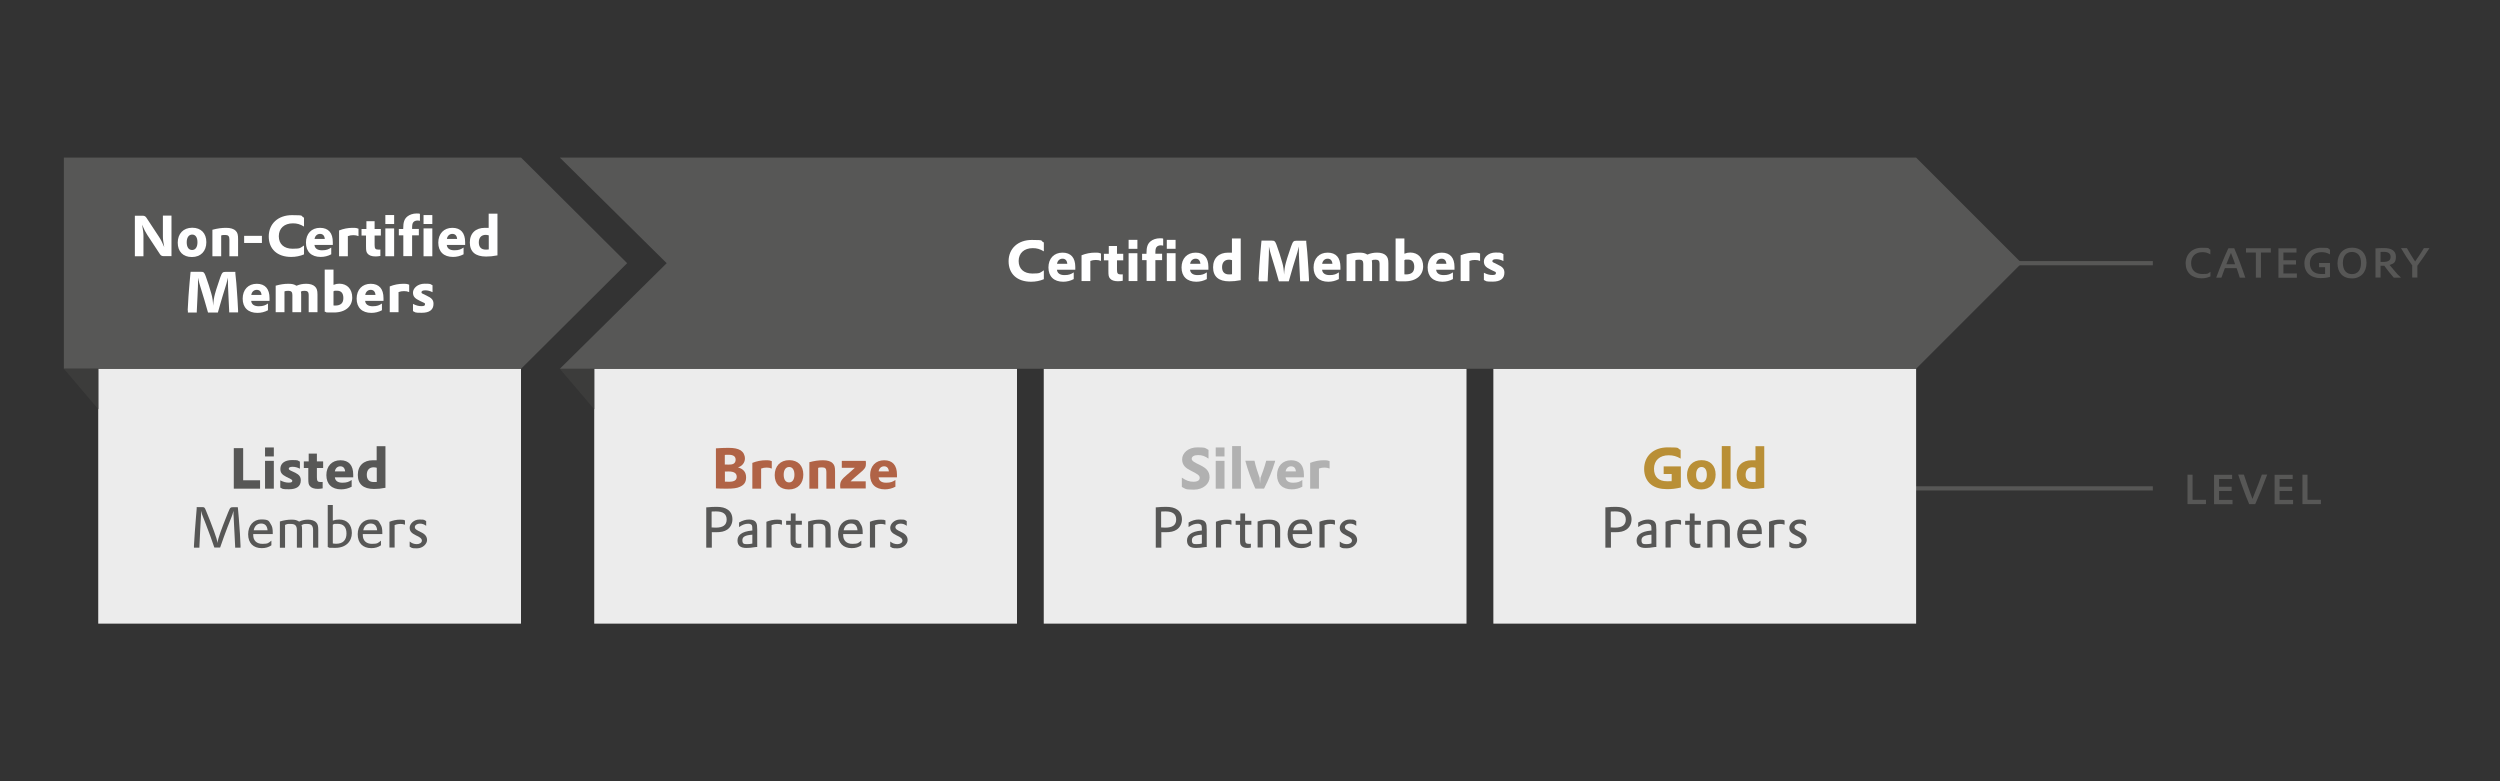 <?xml version="1.0" encoding="UTF-8"?>
<svg id="Layer_1" data-name="Layer 1" xmlns="http://www.w3.org/2000/svg" version="1.1" viewBox="0 0 2560 800">
  <rect x="0" y="0" width="2560" height="800" fill="#333333" stroke="none"/>
  <defs>
    <style>
      .cls-1 {
        fill: #3c3c3b;
      }

      .cls-1, .cls-2, .cls-3, .cls-4, .cls-5, .cls-6, .cls-7 {
        stroke-width: 0px;
      }

      .cls-8 {
        fill: none;
        stroke: #575756;
        stroke-miterlimit: 10;
        stroke-width: 4.3px;
      }

      .cls-9 {
        isolation: isolate;
      }

      .cls-2 {
        fill: #b1b1b1;
      }

      .cls-3 {
        fill: #575756;
      }

      .cls-4 {
        fill: #b98f36;
      }

      .cls-5 {
        fill: #b06346;
      }

      .cls-6 {
        fill: #fff;
      }

      .cls-7 {
        fill: #ececec;
      }
    </style>
  </defs>
  <line class="cls-8" x1="1938" y1="500.1" x2="2204.5" y2="500.1"/>
  <g class="cls-9">
    <g class="cls-9">
      <path class="cls-3" d="M2263.3,283.1c-3,1.3-5.6,1.9-8.9,1.9-9.9,0-16.3-6-16.3-15.3s6.6-16,16.5-16,5.7.6,8.8,1.9v4.9c-2.8-1.7-5-2.3-8.1-2.3-7.2,0-11.6,4.3-11.6,11.3s4.4,11.1,11.5,11.1,5.6-.7,8.3-2.3v4.9Z"/>
      <path class="cls-3" d="M2293.5,284.3l-.2-.7c-.5-1.7-1-3.3-1.5-4.7l-1.5-4.3h-12l-.3.7c-1.5,4-2.4,6.5-3,8.3l-.3.7h-5.3l.5-1.3c1.5-4.2,3.4-9.1,5.7-14.5,1.8-4.5,3.3-7.8,5.8-13.3l.5-1h6l.4,1.1c2.3,5.4,3.6,8.7,5.4,13.5,1.8,5,3.6,9.7,5,14.1l.5,1.4h-5.7ZM2288.5,269.7c-.5-1.3-.9-2.5-1.3-3.6l-1.3-3.4c-.7-2.1-1-2.6-1.4-3.7l-1.6,3.8c-.4.9-2.5,6.1-2.7,6.7l-.4,1.1h8.9l-.3-.9Z"/>
      <path class="cls-3" d="M2310,258.6h-10.1v-4.4h25.4v4.4h-10.1v25.7h-5.2v-25.7Z"/>
      <path class="cls-3" d="M2333,254.3h18.6v4.3h-13.4v7.9h12.9v4.4h-12.9v9.1h13.8v4.4h-18.9v-30Z"/>
      <path class="cls-3" d="M2374.6,269.3h11.3v14.3c-3,.8-6.4,1.2-9.5,1.2-10.3,0-16.7-5.8-16.7-15.1s6.9-16,17.1-16,6,.6,9.1,1.9v4.9c-3-1.7-5.4-2.3-8.7-2.3-7.3,0-11.9,4.4-11.9,11.5s4.4,10.9,11.8,10.9,2.2-.1,3.8-.4v-6.6h-6.2v-4.2Z"/>
      <path class="cls-3" d="M2408.6,253.6c9,0,14.7,5.9,14.7,15.5s-5.8,16-15,16-14.7-6-14.7-15.5,5.8-16,15-16ZM2408.4,280.7c5.9,0,9.3-4.2,9.3-11.4s-3.4-11.3-9.3-11.3-9.3,4.2-9.3,11.3,3.4,11.4,9.3,11.4Z"/>
      <path class="cls-3" d="M2432.5,254.3h.6c2.5-.2,6-.3,8-.3,8.1,0,12.3,3,12.3,8.9s-2.1,7-6.4,8.4l.5.7c3.1,3.8,4.4,5.3,7.3,8.6,1.4,1.5,2.8,2.8,3.8,3.7h-7.4l-.5-.6-1.1-1.3c-2.6-3-4.9-5.8-7.8-9.9l-.3-.4c-.6,0-1.1,0-1.3,0s-.9,0-1.8,0h-.7v12.1h-5.2v-30ZM2437.7,268.2h.6c.8,0,1.5,0,2.1,0,5.2,0,7.6-1.6,7.6-5.1s-2.4-5.2-6.9-5.2-1.7,0-2.7.1h-.7v10.1Z"/>
      <path class="cls-3" d="M2470.4,272.2l-.5-.7c-3.9-5.4-7.2-10.4-10.8-16.6l-.5-.8h6.1l.2.4c1.4,2.5,2.9,4.9,4,6.7l2.4,3.8c.9,1.4,1.2,1.9,1.8,2.8l.3-.5c2.6-3.6,6.5-9.5,8.4-12.8l.2-.4h5.8l-.5.7c-3.2,5.1-7.4,11.2-11.4,16.6l-.5.7v12.1h-5.3v-12.1Z"/>
    </g>
  </g>
  <g class="cls-9">
    <g class="cls-9">
      <path class="cls-3" d="M2240,486.1h5.2v25.7h13.7v4.4h-18.9v-30.1Z"/>
      <path class="cls-3" d="M2267.1,486.2h18.6v4.3h-13.4v7.9h12.9v4.4h-12.9v9.1h13.8v4.4h-18.9v-30Z"/>
      <path class="cls-3" d="M2297.8,486.1l.2.7c1.9,6,5.4,15.9,8.3,23.5l.3.6.2-.7,1.9-4.8c2.2-5.3,5.7-14.4,7.2-18.7l.3-.7h5.4l-.5,1.3c-1.4,3.9-3.4,8.9-5.6,14.5-1.9,4.6-3.2,7.5-5.7,13.4l-.5,1h-6.1l-.5-1.1c-2.1-4.9-3.4-8.3-5.3-13.5-2.1-5.5-3.4-9.4-5-14.2l-.5-1.4h5.8Z"/>
      <path class="cls-3" d="M2329.1,486.2h18.6v4.3h-13.4v7.9h12.9v4.4h-12.9v9.1h13.8v4.4h-18.9v-30Z"/>
      <path class="cls-3" d="M2357.7,486.1h5.2v25.7h13.7v4.4h-18.9v-30.1Z"/>
    </g>
  </g>
  <line class="cls-8" x1="2011.3" y1="269.5" x2="2204.5" y2="269.5"/>
  <rect class="cls-7" x="1068.8" y="377.6" width="432.9" height="261"/>
  <rect class="cls-7" x="1529.2" y="377.6" width="432.9" height="261"/>
  <rect class="cls-7" x="608.5" y="377.6" width="432.9" height="261"/>
  <g>
    <g class="cls-9">
      <g class="cls-9">
        <path class="cls-5" d="M733.1,459.1c4.4-.3,8.9-.5,12.7-.5,6.2,0,9.7.8,12.7,2.6,2.7,1.8,4.3,4.8,4.3,8.4s-2.4,7.6-7.1,9c5.6,1.6,8.3,5,8.3,10.2s-2.2,7.9-6.6,9.8c-2.8,1.3-6.7,1.8-13.2,1.8s-7.5-.1-11.1-.3v-41.1ZM745.1,475.8c3.1,0,4.6-.2,6-.9,1.4-.8,2.2-2.3,2.2-4.1,0-3.4-2.3-5.1-7.1-5.1s-2,0-4,.2v9.8h2.8ZM742.3,493.2s2.1.1,4.3.1c5.3,0,7.8-1.6,7.8-5.1s-2.6-5.4-8.1-5.4-4,.1-4,.1v10.2Z"/>
        <path class="cls-5" d="M770.4,474c4.5-1.8,9.2-2.7,13.7-2.7s4.2.3,6.2.9v7.6c-1.6-.7-3.3-1-5.3-1s-3.7.3-5.6,1v20.6h-9v-26.4Z"/>
        <path class="cls-5" d="M808.2,471.2c8.9,0,14.4,5.6,14.4,14.8s-5.7,15.2-14.8,15.2-14.5-5.6-14.5-14.7,5.7-15.3,14.8-15.3ZM808,494c3.4,0,5.5-2.9,5.5-7.9s-2-7.9-5.4-7.9-5.6,2.9-5.6,7.9,2,7.9,5.5,7.9Z"/>
        <path class="cls-5" d="M828.7,473.3c5.3-1.4,9.6-2,14.1-2s7.9,1,9.9,3.1c1.9,1.9,2.4,4,2.4,8.5v17.5h-8.9v-17.2c0-3.4-1.2-4.6-4.3-4.6s-2.3.1-4.1.5v21.3h-9v-27.1Z"/>
        <path class="cls-5" d="M886.5,471.9c.2,1.2.2,1.9.2,2.8,0,4.2-.8,5.2-8.4,11.6-4.6,3.9-6.2,5.3-7.3,6.6h15.5v7.3h-26c-.1-1.3-.2-1.9-.2-2.7,0-4.5,1.2-6.4,7.3-11.6l2.7-2.3c3-2.6,3.7-3.3,5.1-4.6h-13.4v-7.1h24.5Z"/>
        <path class="cls-5" d="M899.7,488.7c.3,3.6,3,5.6,7.7,5.6s6.8-1,9.5-2.8v6.9c-3.4,1.8-7,2.7-10.8,2.7-9.5,0-15.1-5.4-15.1-14.6s5.7-15.2,14.4-15.2,13.1,5.3,13.1,14.7,0,1.2,0,2.2v.6h-18.7ZM910.2,482.7c-.3-3.4-2-5.2-4.9-5.2s-5.1,2-5.6,5.2h10.5Z"/>
      </g>
    </g>
    <g class="cls-9">
      <g class="cls-9">
        <path class="cls-3" d="M723.1,519.5h.9c2.8-.3,7-.5,9.5-.5,5.5,0,9,.9,11.9,3,3,2.1,4.6,5.6,4.6,9.8s-1.9,8.2-5.3,10.5c-3,2-6.3,2.7-11.8,2.7s-2.3,0-4-.1v15.9h-5.7v-41.2ZM728.7,540.1c1.9.1,3,.2,4.2.2,7.5,0,11.2-2.7,11.2-8.3s-3.7-8.3-10.6-8.3-2.5,0-4.8.2v16.2Z"/>
      </g>
      <g class="cls-9">
        <path class="cls-3" d="M756.7,535.1c3.6-2.1,6.9-3.1,10.5-3.1s6.2,1.2,7.3,3.6c.6,1.3.9,3,.9,6.7v17.8h-1c-4.7.8-7.5,1-10.1,1-6.2,0-9.1-2.5-9.1-7.7s4.1-9.1,14.6-10.1h.6v-1c0-2.6-.1-3.6-.5-4.4-.6-1-1.9-1.6-3.7-1.6-3.1,0-6,1-9.4,3.4v-4.9ZM770.4,547.5c-7.4.6-10.2,2.1-10.2,5.7s1.5,4,4.6,4,3.1-.2,5.6-.6v-9.1Z"/>
      </g>
      <g class="cls-9">
        <path class="cls-3" d="M800.7,537.3c-1.6-.6-3-.8-4.7-.8-3.5,0-5.9,1.2-5.9,1.2v23h-5.3v-26.4c3.4-1.4,7.4-2.2,11-2.2s3.3.2,4.9.8v4.5Z"/>
      </g>
      <g class="cls-9">
        <path class="cls-3" d="M805.1,533.3h4.7v-7.5h4.9v7.5h6.4v4h-6.4v14.8c0,3.8.8,4.8,3.9,4.8s1.1,0,2-.2v4c-1.2.3-2.4.4-3.7.4-2.9,0-5-.8-6.2-2.4-1-1.3-1.2-2.3-1.2-6.3v-15h-4.5v-4Z"/>
      </g>
      <g class="cls-9">
        <path class="cls-3" d="M827.5,534c4.4-1.3,8.1-1.9,12.1-1.9s7.1.9,8.9,2.8c1.5,1.6,2.1,3.7,2.1,7.4v18.4h-5.3v-17.8c0-4.8-1.7-6.6-6.6-6.6s-3.7.3-5.9,1v23.3h-5.3v-26.7Z"/>
        <path class="cls-3" d="M863.4,547v.9c0,5.6,3.5,9,9.4,9s6.2-.9,9.2-3.3v4.8c-2.9,2-6,2.9-9.9,2.9-8.7,0-13.9-5.3-13.9-14.2s5.4-15.2,13.4-15.2,7.8,1.7,9.8,4.9c1.5,2.2,2,4.6,2,8.8v1.3h-20ZM878.1,543c-.4-4.5-2.6-6.9-6.6-6.9s-6.8,2.5-7.6,6.9h14.2Z"/>
      </g>
      <g class="cls-9">
        <path class="cls-3" d="M906.7,537.3c-1.6-.6-3-.8-4.7-.8-3.5,0-5.9,1.2-5.9,1.2v23h-5.3v-26.4c3.4-1.4,7.4-2.2,11-2.2s3.3.2,4.9.8v4.5Z"/>
      </g>
      <g class="cls-9">
        <path class="cls-3" d="M928.6,538.5c-2.1-1.6-4.1-2.3-6.6-2.3s-5.1,1.4-5.1,3.5,1.6,3,6.4,5.3c4.2,2,6.1,4.5,6.1,8.1s-4.1,8.4-10.4,8.4-4.8-.5-7.4-1.7v-5.3c2.1,1.8,4.6,2.7,7.3,2.7s5.2-1.4,5.2-3.6-2.3-3.7-5.9-5.3c-4.9-2.4-6.6-4.4-6.6-8s4-8.3,10-8.3,4.5.4,6.9,1.6v4.9Z"/>
      </g>
    </g>
  </g>
  <g>
    <g class="cls-9">
      <g class="cls-9">
        <path class="cls-2" d="M1237.6,469.7c-3.6-2.6-6.7-3.7-10.7-3.7s-6.6,1.4-6.6,3.8,3.5,4,9.1,6.7c5.6,2.8,9.2,6,9.2,12.3s-6.2,12.6-16,12.6-8.5-.9-12.4-2.8v-9.5c4.6,3.1,7.7,4.2,11.9,4.2s6.4-1.5,6.4-4-2.2-3.9-9.2-7.4c-4.6-2.3-8.8-5.2-8.8-11.5s6-12.3,15.6-12.3,8,.9,11.4,2.6v8.9Z"/>
        <path class="cls-2" d="M1244.9,458.2h9v9.2h-9v-9.2ZM1244.9,471.9h9v28.5h-9v-28.5Z"/>
        <path class="cls-2" d="M1261.7,456.8h9v43.6h-9v-43.6Z"/>
        <path class="cls-2" d="M1305.5,473.1c-1.5,4.9-2.9,8.8-4.8,13.4-1.8,4.4-3.8,8.9-5.8,12.8l-.5,1h-8.9l-.5-1c-4.2-9.4-7.4-18.4-9.8-27.5h9.4c.9,4.9,3.8,13.5,5.2,17.4l.5,5.8.5-5.8c1.4-3.5,4.3-11.4,5.8-17.4h9.2l-.3,1.2Z"/>
        <path class="cls-2" d="M1316.4,488.7c.3,3.6,3,5.6,7.7,5.6s6.8-1,9.5-2.8v6.9c-3.4,1.8-7,2.7-10.8,2.7-9.5,0-15.1-5.4-15.1-14.6s5.7-15.2,14.4-15.2,13.1,5.3,13.1,14.7,0,1.2,0,2.2v.6h-18.7ZM1327,482.7c-.3-3.4-2-5.2-4.9-5.2s-5.1,2-5.6,5.2h10.5Z"/>
        <path class="cls-2" d="M1341.6,474c4.5-1.8,9.2-2.7,13.7-2.7s4.2.3,6.2.9v7.6c-1.6-.7-3.3-1-5.3-1s-3.7.3-5.6,1v20.6h-9v-26.4Z"/>
      </g>
    </g>
    <g class="cls-9">
      <g class="cls-9">
        <path class="cls-3" d="M1183.4,519.5h.9c2.8-.3,7-.5,9.5-.5,5.5,0,9,.9,11.9,3,3,2.1,4.6,5.6,4.6,9.8s-1.9,8.2-5.3,10.5c-3,2-6.3,2.7-11.8,2.7s-2.3,0-4-.1v15.9h-5.7v-41.2ZM1189,540.1c1.9.1,3,.2,4.2.2,7.5,0,11.2-2.7,11.2-8.3s-3.7-8.3-10.6-8.3-2.5,0-4.8.2v16.2Z"/>
      </g>
      <g class="cls-9">
        <path class="cls-3" d="M1217,535.1c3.6-2.1,6.9-3.1,10.5-3.1s6.2,1.2,7.3,3.6c.6,1.3.9,3,.9,6.7v17.8h-1c-4.7.8-7.5,1-10.1,1-6.2,0-9.1-2.5-9.1-7.7s4.1-9.1,14.6-10.1h.6v-1c0-2.6-.1-3.6-.5-4.4-.6-1-1.9-1.6-3.7-1.6-3.1,0-6,1-9.4,3.4v-4.9ZM1230.7,547.5c-7.4.6-10.2,2.1-10.2,5.7s1.5,4,4.6,4,3.1-.2,5.6-.6v-9.1Z"/>
      </g>
      <g class="cls-9">
        <path class="cls-3" d="M1261,537.3c-1.6-.6-3-.8-4.7-.8-3.5,0-5.9,1.2-5.9,1.2v23h-5.3v-26.4c3.4-1.4,7.4-2.2,11-2.2s3.3.2,4.9.8v4.5Z"/>
      </g>
      <g class="cls-9">
        <path class="cls-3" d="M1265.4,533.3h4.7v-7.5h4.9v7.5h6.4v4h-6.4v14.8c0,3.8.8,4.8,3.9,4.8s1.1,0,2-.2v4c-1.2.3-2.4.4-3.7.4-2.9,0-5-.8-6.2-2.4-1-1.3-1.2-2.3-1.2-6.3v-15h-4.5v-4Z"/>
      </g>
      <g class="cls-9">
        <path class="cls-3" d="M1287.8,534c4.4-1.3,8.1-1.9,12.1-1.9s7.1.9,8.9,2.8c1.5,1.6,2.1,3.7,2.1,7.4v18.4h-5.3v-17.8c0-4.8-1.7-6.6-6.6-6.6s-3.7.3-5.9,1v23.3h-5.3v-26.7Z"/>
        <path class="cls-3" d="M1323.7,547v.9c0,5.6,3.5,9,9.4,9s6.2-.9,9.2-3.3v4.8c-2.9,2-6,2.9-9.9,2.9-8.7,0-13.9-5.3-13.9-14.2s5.4-15.2,13.4-15.2,7.8,1.7,9.8,4.9c1.5,2.2,2,4.6,2,8.8v1.3h-20ZM1338.4,543c-.4-4.5-2.6-6.9-6.6-6.9s-6.8,2.5-7.6,6.9h14.2Z"/>
      </g>
      <g class="cls-9">
        <path class="cls-3" d="M1367,537.3c-1.6-.6-3-.8-4.7-.8-3.5,0-5.9,1.2-5.9,1.2v23h-5.3v-26.4c3.4-1.4,7.4-2.2,11-2.2s3.3.2,4.9.8v4.5Z"/>
      </g>
      <g class="cls-9">
        <path class="cls-3" d="M1388.9,538.5c-2.1-1.6-4.1-2.3-6.6-2.3s-5.1,1.4-5.1,3.5,1.6,3,6.4,5.3c4.2,2,6.1,4.5,6.1,8.1s-4.1,8.4-10.4,8.4-4.8-.5-7.4-1.7v-5.3c2.1,1.8,4.6,2.7,7.3,2.7s5.2-1.4,5.2-3.6-2.3-3.7-5.9-5.3c-4.9-2.4-6.6-4.4-6.6-8s4-8.3,10-8.3,4.5.4,6.9,1.6v4.9Z"/>
      </g>
    </g>
  </g>
  <g class="cls-9">
    <g class="cls-9">
      <path class="cls-4" d="M1703.7,477.6h17.5v21.6c-5.1,1.2-9.2,1.7-13.9,1.7-7.1,0-12.4-1.5-16.6-4.7-4.6-3.6-7.1-9.2-7.1-16,0-13.3,9.6-22.1,24.2-22.1s8.6.8,13.2,2.6v8.9c-4.1-2.4-7.7-3.4-12.3-3.4-9.2,0-15,5.3-15,13.8s4.9,12.8,13.3,12.8,3.3-.2,4.8-.5v-6.9h-8.2v-8Z"/>
      <path class="cls-4" d="M1742.4,471.2c8.9,0,14.4,5.6,14.4,14.8s-5.7,15.2-14.8,15.2-14.5-5.6-14.5-14.7,5.7-15.3,14.8-15.3ZM1742.3,494c3.4,0,5.5-2.9,5.5-7.9s-2-7.9-5.4-7.9-5.6,2.9-5.6,7.9,2,7.9,5.5,7.9Z"/>
      <path class="cls-4" d="M1763.1,456.8h9v43.6h-9v-43.6Z"/>
      <path class="cls-4" d="M1806.6,499.5c-4.6.9-8,1.2-11.7,1.2-10.9,0-16.6-4.9-16.6-14.4s6-15,15.4-15,2.6.1,3.9.5v-14.9h9v42.7ZM1797.6,479s-1.2-.5-3-.5c-4.5,0-7.1,2.8-7.1,7.7s2.5,7.4,7.1,7.4,3.1-.3,3.1-.3v-14.4Z"/>
    </g>
  </g>
  <g class="cls-9">
    <g class="cls-9">
      <path class="cls-3" d="M1643.8,519.5h.9c2.8-.3,7-.5,9.5-.5,5.5,0,9,.9,11.9,3,3,2.1,4.6,5.6,4.6,9.8s-1.9,8.2-5.3,10.5c-3,2-6.3,2.7-11.8,2.7s-2.3,0-4-.1v15.9h-5.7v-41.2ZM1649.4,540.1c1.9.1,3,.2,4.2.2,7.5,0,11.2-2.7,11.2-8.3s-3.7-8.3-10.6-8.3-2.5,0-4.8.2v16.2Z"/>
    </g>
    <g class="cls-9">
      <path class="cls-3" d="M1677.4,535.1c3.6-2.1,6.9-3.1,10.5-3.1s6.2,1.2,7.3,3.6c.6,1.3.9,3,.9,6.7v17.8h-1c-4.7.8-7.5,1-10.1,1-6.2,0-9.1-2.5-9.1-7.7s4.1-9.1,14.6-10.1h.6v-1c0-2.6-.1-3.6-.5-4.4-.6-1-1.9-1.6-3.7-1.6-3.1,0-6,1-9.4,3.4v-4.9ZM1691.1,547.5c-7.4.6-10.2,2.1-10.2,5.7s1.5,4,4.6,4,3.1-.2,5.6-.6v-9.1Z"/>
    </g>
    <g class="cls-9">
      <path class="cls-3" d="M1721.4,537.3c-1.6-.6-3-.8-4.7-.8-3.5,0-5.9,1.2-5.9,1.2v23h-5.3v-26.4c3.4-1.4,7.4-2.2,11-2.2s3.3.2,4.9.8v4.5Z"/>
    </g>
    <g class="cls-9">
      <path class="cls-3" d="M1725.7,533.3h4.7v-7.5h4.9v7.5h6.4v4h-6.4v14.8c0,3.8.8,4.8,3.9,4.8s1.1,0,2-.2v4c-1.2.3-2.4.4-3.7.4-2.9,0-5-.8-6.2-2.4-1-1.3-1.2-2.3-1.2-6.3v-15h-4.5v-4Z"/>
    </g>
    <g class="cls-9">
      <path class="cls-3" d="M1748.2,534c4.4-1.3,8.1-1.9,12.1-1.9s7.1.9,8.9,2.8c1.5,1.6,2.2,3.7,2.2,7.4v18.4h-5.3v-17.8c0-4.8-1.7-6.6-6.6-6.6s-3.7.3-5.9,1v23.3h-5.3v-26.7Z"/>
      <path class="cls-3" d="M1784.1,547v.9c0,5.6,3.5,9,9.4,9s6.2-.9,9.2-3.3v4.8c-2.9,2-6,2.9-9.9,2.9-8.7,0-13.9-5.3-13.9-14.2s5.4-15.2,13.4-15.2,7.8,1.7,9.8,4.9c1.5,2.2,2,4.6,2,8.8v1.3h-20ZM1798.8,543c-.4-4.5-2.6-6.9-6.6-6.9s-6.8,2.5-7.6,6.9h14.2Z"/>
    </g>
    <g class="cls-9">
      <path class="cls-3" d="M1827.4,537.3c-1.6-.6-3-.8-4.7-.8-3.5,0-5.9,1.2-5.9,1.2v23h-5.3v-26.4c3.4-1.4,7.4-2.2,11-2.2s3.3.2,4.9.8v4.5Z"/>
    </g>
    <g class="cls-9">
      <path class="cls-3" d="M1849.3,538.5c-2.1-1.6-4.1-2.3-6.6-2.3s-5.1,1.4-5.1,3.5,1.6,3,6.4,5.3c4.2,2,6.1,4.5,6.1,8.1s-4.1,8.4-10.4,8.4-4.8-.5-7.4-1.7v-5.3c2.1,1.8,4.6,2.7,7.3,2.7s5.2-1.4,5.2-3.6-2.3-3.7-5.9-5.3c-4.9-2.4-6.6-4.4-6.6-8s4-8.3,10-8.3,4.5.4,6.9,1.6v4.9Z"/>
    </g>
  </g>
  <rect class="cls-7" x="100.6" y="377.6" width="432.9" height="261"/>
  <polygon class="cls-3" points="65.4 161.4 65.4 377.6 533.6 377.6 642.2 269.5 533.6 161.4 65.4 161.4"/>
  <polygon class="cls-1" points="65.4 377.6 100.7 419.1 100.7 377.6 65.4 377.6"/>
  <polygon class="cls-1" points="573.2 377.6 608.5 419.1 608.5 377.6 573.2 377.6"/>
  <g class="cls-9">
    <g class="cls-9">
      <path class="cls-6" d="M138.1,220.9h8c1.7,0,2.9.6,3.8,2l12.9,19.6c2,3,3.2,5.4,5.4,10.6-1.1-5.6-1.4-8.2-1.4-11.5v-20.8h8.8v41.5h-8c-1.7,0-2.9-.6-3.8-2l-12.9-19.6c-2-3.1-3.2-5.4-5.4-10.6,1,5.6,1.4,8.2,1.4,11.4v20.9h-8.8v-41.5Z"/>
      <path class="cls-6" d="M196.9,233.2c8.9,0,14.4,5.6,14.4,14.8s-5.7,15.2-14.8,15.2-14.5-5.6-14.5-14.7,5.7-15.3,14.8-15.3ZM196.7,256c3.4,0,5.5-2.9,5.5-7.9s-2-7.9-5.4-7.9-5.6,2.9-5.6,7.9,2,7.9,5.5,7.9Z"/>
      <path class="cls-6" d="M217.4,235.3c5.3-1.4,9.6-2,14.1-2s7.9,1,9.9,3.1c1.9,1.9,2.4,4,2.4,8.5v17.5h-8.9v-17.2c0-3.4-1.2-4.6-4.3-4.6s-2.3.1-4.1.5v21.3h-9v-27.1Z"/>
      <path class="cls-6" d="M250,241.5h18.2v7.3h-18.2v-7.3Z"/>
      <path class="cls-6" d="M311.3,260.5c-4,1.7-8.4,2.6-13.1,2.6-14.2,0-23-8-23-21s9.6-21.8,23.8-21.8,8.1.8,12.3,2.6v9.1c-4-2.4-7.1-3.3-11.3-3.3-8.9,0-14.5,5.1-14.5,13.2s5.4,12.8,14.1,12.8,7.7-.9,11.7-3.3v9.2Z"/>
    </g>
    <g class="cls-9">
      <path class="cls-6" d="M322,250.7c.3,3.6,3,5.6,7.7,5.6s6.8-1,9.5-2.8v6.9c-3.4,1.8-7,2.7-10.8,2.7-9.5,0-15.1-5.4-15.1-14.6s5.7-15.2,14.4-15.2,13.1,5.3,13.1,14.7,0,1.2,0,2.2v.6h-18.7ZM332.6,244.7c-.3-3.4-2-5.2-4.9-5.2s-5.1,2-5.6,5.2h10.5Z"/>
    </g>
    <g class="cls-9">
      <path class="cls-6" d="M347.2,236c4.5-1.8,9.2-2.7,13.7-2.7s4.2.3,6.2.9v7.6c-1.6-.7-3.3-1-5.3-1s-3.7.3-5.6,1v20.6h-9v-26.4Z"/>
    </g>
    <g class="cls-9">
      <path class="cls-6" d="M370.2,234.5h5v-8h8.4v8h6.4v6.7h-6.4v9.6c0,3.8.8,4.8,3.9,4.8s1.1,0,2-.2v6.7c-1.8.3-3.3.5-4.9.5-3.9,0-6.7-1-8.2-2.9-1.3-1.6-1.6-2.9-1.6-7.7v-10.8h-4.6v-6.7Z"/>
    </g>
    <g class="cls-9">
      <path class="cls-6" d="M394.6,220.2h9v9.2h-9v-9.2ZM394.6,233.9h9v28.5h-9v-28.5Z"/>
      <path class="cls-6" d="M408.3,234.5h4.6v-.7c0-6.3,1.2-9.6,4.2-12.1,2.3-1.9,5.8-3.1,9.5-3.1s2,.1,3.4.4v7.1c-.9-.2-1.5-.3-2.2-.3-2,0-3.6.6-4.5,1.7-1,1.1-1.3,2.7-1.3,6.4v.5h6.9v6.6h-6.9v21.3h-9v-21.3h-4.6v-6.6ZM433.7,220.2h9v9.2h-9v-9.2ZM433.7,233.9h9v28.5h-9v-28.5Z"/>
      <path class="cls-6" d="M457.5,250.7c.3,3.6,3,5.6,7.7,5.6s6.8-1,9.5-2.8v6.9c-3.4,1.8-7,2.7-10.8,2.7-9.5,0-15.1-5.4-15.1-14.6s5.7-15.2,14.4-15.2,13.1,5.3,13.1,14.7,0,1.2,0,2.2v.6h-18.7ZM468.1,244.7c-.3-3.4-2-5.2-4.9-5.2s-5.1,2-5.6,5.2h10.5Z"/>
      <path class="cls-6" d="M500.4,218.8h9v42.7c-4.6.9-8,1.2-11.7,1.2-10.9,0-16.6-4.9-16.6-14.4s6-15,15.4-15,2.6.1,3.9.5v-14.9ZM500.4,241c-1-.3-1.9-.5-3-.5-4.5,0-7.1,2.8-7.1,7.7s2.5,7.4,7.1,7.4,1.8-.1,3.1-.3v-14.4Z"/>
    </g>
    <g class="cls-9">
      <path class="cls-6" d="M192.2,317.7c.3-6.2.5-9.3.8-14.1.2-2.5.3-5.1.6-7.8.2-2.8.3-4.3.5-6l.9-9.9.2-1.6h10.5c2.8,0,3.5.6,4.9,4.4,1.9,5,4.6,13.6,5.8,18,1.2,4.1,1.6,7.4,1.9,12.4.2-4.5.8-8.5,1.9-12.4.7-2.6,1.7-5.9,3-9.6,1.1-3.4,1.9-5.8,2.3-6.9,1.9-5.2,2.5-5.8,5.5-5.8h10v1.6c.1,0,1,9.9,1,9.9.2,2,.3,4.5.6,8.1.6,7.9.8,12,1.2,19.9v2c.1,0-9.1,0-9.1,0v-1c0,0-.4-8.3-.4-8.3l-.4-8.4c-.2-3.3-.3-7-.4-8.9,0-2.2-.1-3.9-.1-6.1v-2.9c-1.2,5.2-1.6,6.7-3.9,13.9-.6,1.7-1.2,3.9-2,6.5-.8,2.7-1.5,4.9-2,6.9l-1.9,6.7-.5,1.7h-10.1l-.5-1.7c-.9-3-2-6.9-3.1-10.8-1.3-4.5-2.1-7-2.8-9.2l-1.7-5.6c-.1-.4-.6-1.9-.9-3.1-.3-1.3-.7-2.8-1.2-5.2v3.3c0,3-.1,6.6-.5,14.6-.4,7.5-.6,11.6-.8,16.7v1h-9.1v-2Z"/>
      <path class="cls-6" d="M257.2,308c.3,3.6,3,5.6,7.7,5.6s6.8-1,9.5-2.8v6.9c-3.4,1.8-7,2.7-10.8,2.7-9.5,0-15.1-5.4-15.1-14.6s5.7-15.2,14.4-15.2,13.1,5.3,13.1,14.7,0,1.2,0,2.2v.6h-18.7ZM267.8,302c-.3-3.4-2-5.2-4.9-5.2s-5.1,2-5.6,5.2h10.5Z"/>
      <path class="cls-6" d="M282.4,292.5c4.8-1.3,8.6-1.9,12.8-1.9s5.8.5,8.4,2c3.6-1.5,6.5-2,10.1-2s6.9.9,8.8,2.8c1.9,1.8,2.6,4,2.6,8.1v18.2h-9v-17.8c0-2.8-1.2-4.1-4-4.1s-2.6.2-4,.8c.2.9.3,1.6.3,3.1v18h-9v-17.7c0-3-1.2-4.2-4.1-4.2s-2.4.2-4,.6v21.3h-9v-27.2Z"/>
      <path class="cls-6" d="M332.5,276.1h9v15.6c2.3-.9,4-1.2,6-1.2,8,0,13.2,5.6,13.2,14.2s-6.4,15.3-18.9,15.3-5.4-.2-9.3-.8v-43.1ZM341.5,312.8c.7.1,1,.1,1.6.1,5.8,0,8.5-2.5,8.5-7.7s-2.4-7.5-6.5-7.5-2.3.2-3.6.6v14.4Z"/>
      <path class="cls-6" d="M373.9,308c.3,3.6,3,5.6,7.7,5.6s6.8-1,9.5-2.8v6.9c-3.4,1.8-7,2.7-10.8,2.7-9.5,0-15.1-5.4-15.1-14.6s5.7-15.2,14.4-15.2,13.1,5.3,13.1,14.7,0,1.2,0,2.2v.6h-18.7ZM384.5,302c-.3-3.4-2-5.2-4.9-5.2s-5.1,2-5.6,5.2h10.5Z"/>
    </g>
    <g class="cls-9">
      <path class="cls-6" d="M399.1,293.3c4.5-1.8,9.2-2.7,13.7-2.7s4.2.3,6.2.9v7.6c-1.6-.7-3.3-1-5.3-1s-3.7.3-5.6,1v20.6h-9v-26.4Z"/>
    </g>
    <g class="cls-9">
      <path class="cls-6" d="M422.9,311.2c3.2,1.6,5.7,2.3,8.6,2.3s3.7-.6,3.7-1.9-.5-1.3-1.4-1.7l-3.6-1.7c-5.5-2.6-7.3-4.6-7.3-8.7s4.5-9,12-9,5.2.5,8,1.6v7.1c-2.7-1.3-4.8-1.9-7.4-1.9s-3.9.7-3.9,1.9.2.8.5,1.1c.2.2.6.5,1,.6.9.4,2,1,3.5,1.7,5.6,2.6,7.3,4.6,7.3,8.6,0,6-4.1,9.1-12.1,9.1s-6.1-.5-8.9-1.7v-7.4Z"/>
    </g>
  </g>
  <polygon class="cls-3" points="573.3 161.4 682.7 269.5 573.3 377.6 1962.1 377.6 2070.2 269.5 1962.1 161.4 573.3 161.4"/>
  <g class="cls-9">
    <g class="cls-9">
      <path class="cls-6" d="M1068.9,285.9c-4,1.7-8.4,2.6-13.1,2.6-14.2,0-23-8-23-21s9.6-21.8,23.8-21.8,8.1.8,12.3,2.6v9.1c-4-2.4-7.1-3.3-11.3-3.3-8.9,0-14.5,5.1-14.5,13.2s5.4,12.8,14.1,12.8,7.7-.9,11.7-3.3v9.2Z"/>
      <path class="cls-6" d="M1082.3,276.1c.3,3.6,3,5.6,7.7,5.6s6.8-1,9.5-2.8v6.9c-3.4,1.8-7,2.7-10.8,2.7-9.5,0-15.1-5.4-15.1-14.6s5.7-15.2,14.4-15.2,13.1,5.3,13.1,14.7,0,1.2,0,2.2v.6h-18.7ZM1092.9,270.1c-.3-3.4-2-5.2-4.9-5.2s-5.1,2-5.6,5.2h10.5Z"/>
      <path class="cls-6" d="M1107.5,261.4c4.5-1.8,9.2-2.7,13.7-2.7s4.2.3,6.2.9v7.6c-1.6-.7-3.3-1-5.3-1s-3.7.3-5.6,1v20.6h-9v-26.4Z"/>
      <path class="cls-6" d="M1130.4,259.9h5v-8h8.4v8h6.4v6.7h-6.4v9.6c0,3.8.8,4.8,3.9,4.8s1.1,0,2-.2v6.7c-1.8.3-3.3.5-4.9.5-3.9,0-6.7-1-8.2-2.9-1.3-1.6-1.6-2.9-1.6-7.7v-10.8h-4.6v-6.7Z"/>
      <path class="cls-6" d="M1155.7,245.6h9v9.2h-9v-9.2ZM1155.7,259.3h9v28.5h-9v-28.5Z"/>
      <path class="cls-6" d="M1169.4,259.9h4.6v-.7c0-6.3,1.2-9.6,4.2-12.1,2.3-1.9,5.8-3.1,9.5-3.1s2,.1,3.4.4v7.1c-.9-.2-1.5-.3-2.2-.3-2,0-3.6.6-4.5,1.7-1,1.1-1.3,2.7-1.3,6.4v.5h6.9v6.6h-6.9v21.3h-9v-21.3h-4.6v-6.6ZM1194.8,245.6h9v9.2h-9v-9.2ZM1194.8,259.3h9v28.5h-9v-28.5Z"/>
      <path class="cls-6" d="M1218.6,276.1c.3,3.6,3,5.6,7.7,5.6s6.8-1,9.5-2.8v6.9c-3.4,1.8-7,2.7-10.8,2.7-9.5,0-15.1-5.4-15.1-14.6s5.7-15.2,14.4-15.2,13.1,5.3,13.1,14.7,0,1.2,0,2.2v.6h-18.7ZM1229.2,270.1c-.3-3.4-2-5.2-4.9-5.2s-5.1,2-5.6,5.2h10.5Z"/>
      <path class="cls-6" d="M1261.5,244.2h9v42.7c-4.6.9-8,1.2-11.7,1.2-10.9,0-16.6-4.9-16.6-14.4s6-15,15.4-15,2.6.1,3.9.5v-14.9ZM1261.5,266.4c-1-.3-1.9-.5-3-.5-4.5,0-7.1,2.8-7.1,7.7s2.5,7.4,7.1,7.4,1.8-.1,3.1-.3v-14.4Z"/>
      <path class="cls-6" d="M1288.8,285.8c.3-6.2.5-9.3.8-14.1.2-2.5.3-5.1.6-7.8.2-2.8.3-4.3.5-6l.9-9.9.2-1.6h10.5c2.8,0,3.5.6,4.9,4.4,1.9,5,4.6,13.6,5.8,18,1.2,4.1,1.6,7.4,1.9,12.4.2-4.5.8-8.5,1.9-12.4.7-2.6,1.7-5.9,3-9.6,1.1-3.4,1.9-5.8,2.3-6.9,1.9-5.2,2.5-5.8,5.5-5.8h10v1.6c.1,0,1,9.9,1,9.9.2,2,.3,4.5.6,8.1.6,7.9.8,12,1.2,19.9v2c.1,0-9.1,0-9.1,0v-1c0,0-.4-8.3-.4-8.3l-.4-8.4c-.2-3.3-.3-7-.4-8.9,0-2.2-.1-3.9-.1-6.1v-2.9c-1.2,5.2-1.6,6.7-3.9,13.9-.6,1.7-1.2,3.9-2,6.5-.8,2.7-1.5,4.9-2,6.9l-1.9,6.7-.5,1.7h-10.1l-.5-1.7c-.9-3-2-6.9-3.1-10.8-1.3-4.5-2.1-7-2.8-9.2l-1.7-5.6c-.1-.4-.6-1.9-.9-3.1-.3-1.3-.7-2.8-1.2-5.2v3.3c0,3-.1,6.6-.5,14.6-.4,7.5-.6,11.6-.8,16.7v1h-9.1v-2Z"/>
      <path class="cls-6" d="M1353.8,276.1c.3,3.6,3,5.6,7.7,5.6s6.8-1,9.5-2.8v6.9c-3.4,1.8-7,2.7-10.8,2.7-9.5,0-15.1-5.4-15.1-14.6s5.7-15.2,14.4-15.2,13.1,5.3,13.1,14.7,0,1.2,0,2.2v.6h-18.7ZM1364.4,270.1c-.3-3.4-2-5.2-4.9-5.2s-5.1,2-5.6,5.2h10.5Z"/>
      <path class="cls-6" d="M1379,260.6c4.8-1.3,8.6-1.9,12.8-1.9s5.8.5,8.4,2c3.6-1.5,6.5-2,10.1-2s6.9.9,8.8,2.8c1.9,1.8,2.6,4,2.6,8.1v18.2h-9v-17.8c0-2.8-1.2-4.1-4-4.1s-2.6.2-4,.8c.2.9.3,1.6.3,3.1v18h-9v-17.7c0-3-1.2-4.2-4.1-4.2s-2.4.2-4,.6v21.3h-9v-27.2Z"/>
      <path class="cls-6" d="M1429.1,244.2h9v15.6c2.3-.9,4-1.2,6-1.2,8,0,13.2,5.6,13.2,14.2s-6.5,15.3-18.9,15.3-5.4-.2-9.3-.8v-43.1ZM1438.1,280.9c.7.1,1,.1,1.6.1,5.8,0,8.5-2.5,8.5-7.7s-2.4-7.5-6.5-7.5-2.3.2-3.6.6v14.4Z"/>
      <path class="cls-6" d="M1470.6,276.1c.3,3.6,3,5.6,7.7,5.6s6.8-1,9.5-2.8v6.9c-3.4,1.8-7,2.7-10.8,2.7-9.5,0-15.1-5.4-15.1-14.6s5.7-15.2,14.4-15.2,13.1,5.3,13.1,14.7,0,1.2,0,2.2v.6h-18.7ZM1481.1,270.1c-.3-3.4-2-5.2-4.9-5.2s-5.1,2-5.6,5.2h10.5Z"/>
      <path class="cls-6" d="M1495.7,261.4c4.5-1.8,9.2-2.7,13.7-2.7s4.2.3,6.2.9v7.6c-1.6-.7-3.3-1-5.3-1s-3.7.3-5.6,1v20.6h-9v-26.4Z"/>
      <path class="cls-6" d="M1519.5,279.3c3.2,1.6,5.7,2.3,8.6,2.3s3.7-.6,3.7-1.9-.5-1.3-1.4-1.7l-3.6-1.7c-5.5-2.6-7.3-4.6-7.3-8.7s4.5-9,12-9,5.2.5,8,1.6v7.1c-2.7-1.3-4.8-1.9-7.4-1.9s-3.9.7-3.9,1.9.2.8.5,1.1.6.5,1,.6c.9.4,2,1,3.5,1.7,5.6,2.6,7.3,4.6,7.3,8.6,0,6-4.1,9.1-12.1,9.1s-6.1-.5-8.9-1.7v-7.4Z"/>
    </g>
  </g>
  <g class="cls-9">
    <g class="cls-9">
      <path class="cls-3" d="M240.8,560.7v-1c-.3-5.1-.4-8.9-.7-13.9-.8-14.6-1-18-1-19.4s0-1.9,0-3.3c-1.7,6.4-1.4,4.2-6.1,16.6-2.5,6.5-4.8,12.9-7,19.3l-.6,1.7h-5.9l-.6-1.7c-1.7-5-4.5-13-8.2-22.5-3-8-3.5-8.3-4.9-13.4,0,0,.1,2.7.1,3.5,0,2.8-.6,8-.9,16.3-.2,5.3-.5,9.2-.8,16.9v1h-5.6v-2c.3-4.5.5-8.9.9-14.1.9-12.8,1.9-23,1.9-23.8v-1.6h5.8c2,0,2.4.3,3.6,3.3,2.5,5.8,6.2,15.4,8.4,21.5,2.2,6.2,3,8.5,3.5,11.9.4-4.7,5.1-16.7,8.5-25.3,1.5-3.8,3.5-8.8,4-9.6.7-1.3,1.5-1.7,3-1.7h5.3l.2,1.6c.1,1.2,1.5,15.9,2,25.7.3,5.9.6,10.9.6,12.1v2c.1,0-5.5,0-5.5,0Z"/>
      <path class="cls-3" d="M259.3,547v.9c0,5.6,3.5,9,9.4,9s6.2-.9,9.2-3.3v4.8c-2.9,2-6,2.9-9.9,2.9-8.7,0-13.9-5.3-13.9-14.2s5.4-15.2,13.4-15.2,7.8,1.7,9.8,4.9c1.5,2.2,2,4.6,2,8.8v1.3h-20ZM274,543c-.4-4.5-2.6-6.9-6.6-6.9s-6.8,2.5-7.6,6.9h14.2Z"/>
      <path class="cls-3" d="M286.6,534c4.3-1.3,8.1-1.9,12-1.9s5.3.6,7.7,2c3.2-1.4,6-2,9.2-2s6.7,1,8.4,3c1.5,1.6,2,3.7,2,7.3v18.4h-5.3v-17.8c0-4.6-1.7-6.5-6-6.5s-3.6.3-5.8,1.2c.4,1.3.5,2.4.5,4.8v18.3h-5.3v-17.8c0-4.7-1.7-6.5-6.3-6.5s-3.5.2-5.8,1v23.4h-5.3v-26.7Z"/>
      <path class="cls-3" d="M335.5,517.1h5.3v16c2.3-.8,4.3-1.1,6.6-1.1,8,0,12.9,5.3,12.9,13.8s-6,15.2-16.9,15.2-4.7-.2-7.8-.9v-43.1ZM340.8,556.5c1.4.2,2.2.3,3.5.3,6.8,0,10.5-3.7,10.5-10.5s-3.3-9.9-9-9.9-3,.2-5,.9v19.2Z"/>
      <path class="cls-3" d="M371.5,547v.9c0,5.6,3.5,9,9.4,9s6.2-.9,9.2-3.3v4.8c-2.9,2-6,2.9-9.9,2.9-8.7,0-13.9-5.3-13.9-14.2s5.4-15.2,13.4-15.2,7.8,1.7,9.8,4.9c1.5,2.2,2,4.6,2,8.8v1.3h-20ZM386.2,543c-.4-4.5-2.6-6.9-6.6-6.9s-6.8,2.5-7.6,6.9h14.2Z"/>
    </g>
    <g class="cls-9">
      <path class="cls-3" d="M414.7,537.3c-1.6-.6-3-.8-4.7-.8-3.5,0-5.9,1.2-5.9,1.2v23h-5.3v-26.4c3.4-1.4,7.4-2.2,11-2.2s3.3.2,4.9.8v4.5Z"/>
    </g>
    <g class="cls-9">
      <path class="cls-3" d="M436.5,538.5c-2.1-1.6-4.1-2.3-6.6-2.3s-5.1,1.4-5.1,3.5,1.6,3,6.4,5.3c4.2,2,6.1,4.5,6.1,8.1s-4.1,8.4-10.4,8.4-4.8-.5-7.4-1.7v-5.3c2.1,1.8,4.6,2.7,7.3,2.7s5.2-1.4,5.2-3.6-2.3-3.7-5.9-5.3c-4.9-2.4-6.6-4.4-6.6-8s4-8.3,10-8.3,4.5.4,6.9,1.6v4.9Z"/>
    </g>
  </g>
  <g class="cls-9">
    <g class="cls-9">
      <path class="cls-3" d="M239.4,458.9h9.6v32.9h17.3v8.6h-26.9v-41.5Z"/>
      <path class="cls-3" d="M271.4,458.2h9v9.2h-9v-9.2ZM271.4,471.9h9v28.5h-9v-28.5Z"/>
      <path class="cls-3" d="M307,479.9c-2.7-1.3-4.8-1.9-7.4-1.9s-3.9.7-3.9,1.9c0,1.7,2.6,2.1,6.7,4.2,4.1,2.1,5.6,4.2,5.6,7.8,0,6-4.1,9.1-12.1,9.1s-6.1-.5-8.9-1.7v-7.4c3.2,1.6,5.7,2.3,8.6,2.3s3.7-.6,3.7-1.9-2-1.9-6.3-4.1c-4.4-2.3-5.9-4.2-5.9-8.1,0-5.6,4.5-9,12-9s5.2.5,8,1.6v7.1Z"/>
      <path class="cls-3" d="M311.1,472.5h5v-8h8.4v8h6.4v6.7h-6.4v9.6c0,3.8.8,4.8,3.9,4.8s1.1,0,2-.2v6.7c-1.8.3-3.3.5-4.9.5-3.9,0-6.7-1-8.2-2.9-1.3-1.6-1.6-2.9-1.6-7.7v-10.8h-4.6v-6.7Z"/>
      <path class="cls-3" d="M342.9,488.7c.3,3.6,3,5.6,7.7,5.6s6.8-1,9.5-2.8v6.9c-3.4,1.8-7,2.7-10.8,2.7-9.5,0-15.1-5.4-15.1-14.6s5.7-15.2,14.4-15.2,13.1,5.3,13.1,14.7,0,1.2,0,2.2v.6h-18.7ZM353.4,482.7c-.3-3.4-2-5.2-4.9-5.2s-5.1,2-5.6,5.2h10.5Z"/>
      <path class="cls-3" d="M394.7,499.5c-4.6.9-8,1.2-11.7,1.2-10.9,0-16.6-4.9-16.6-14.4s6-15,15.4-15,2.6.1,3.9.5v-14.9h9v42.7ZM385.7,479s-1.2-.5-3-.5c-4.5,0-7.1,2.8-7.1,7.7s2.5,7.4,7.1,7.4,3.1-.3,3.1-.3v-14.4Z"/>
    </g>
  </g>
</svg>